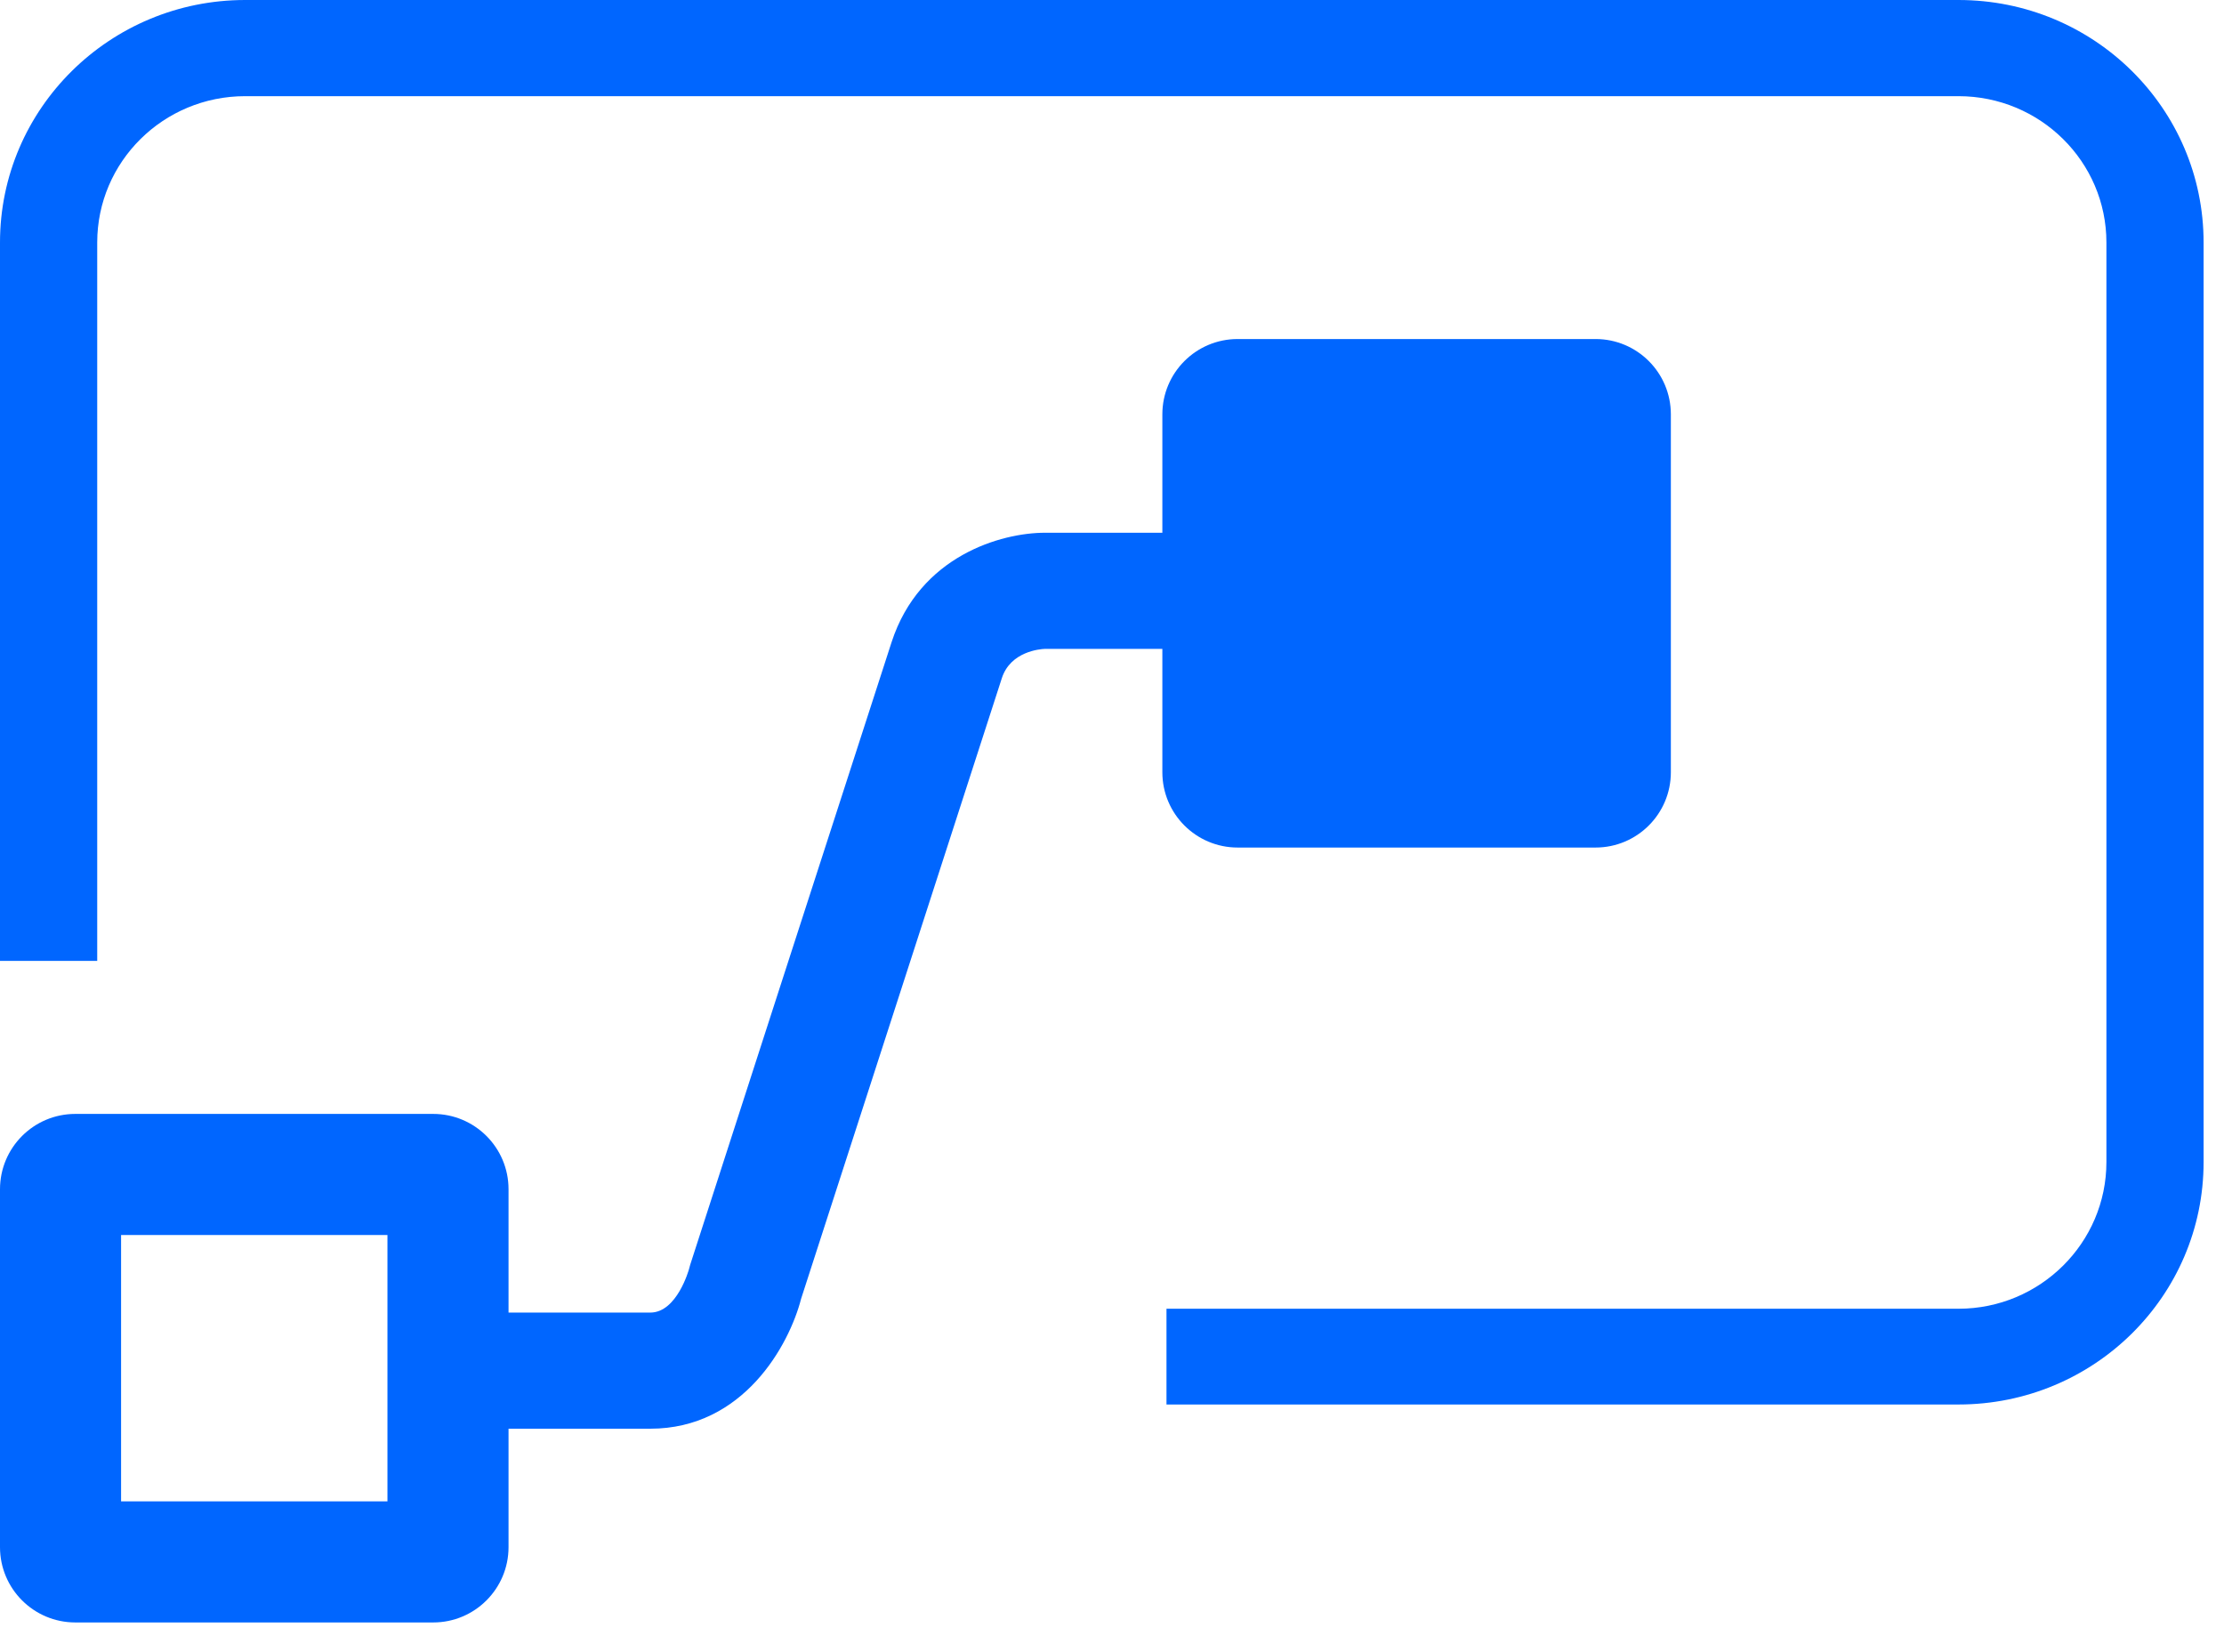 <svg width="70" height="52" viewBox="0 0 70 52" fill="none" xmlns="http://www.w3.org/2000/svg">
<path fill-rule="evenodd" clip-rule="evenodd" d="M61.642 0H7.716C3.462 0 0 3.413 0 7.633V30.243H3.06V7.633C3.06 5.089 5.144 3.027 7.716 3.027H61.642C64.214 3.027 66.299 5.089 66.299 7.633V36.573C66.299 39.118 64.214 41.192 61.642 41.192H36.715V44.206H61.642C65.909 44.206 69.358 40.794 69.358 36.573V7.633C69.358 3.413 65.909 0 61.642 0Z" fill="#0066FF"/>
<path fill-rule="evenodd" clip-rule="evenodd" d="M50.22 26.676H38.955C37.645 26.676 36.585 25.614 36.585 24.306V20.423H32.89C32.735 20.429 31.807 20.502 31.533 21.344C30.848 23.453 25.574 39.766 25.215 40.877C24.839 42.338 23.399 44.968 20.468 44.968H16.006V48.696C16.006 50.004 14.945 51.066 13.635 51.066H2.371C1.061 51.066 0 50.004 0 48.696V37.431C0 36.122 1.061 35.06 2.371 35.06H13.635C14.945 35.06 16.006 36.122 16.006 37.431V41.313H20.468C21.307 41.313 21.681 39.963 21.685 39.95L21.723 39.811C21.723 39.811 27.352 22.396 28.062 20.213C28.946 17.494 31.513 16.768 32.89 16.768H36.585V13.042C36.585 11.732 37.645 10.671 38.955 10.671H50.22C51.53 10.671 52.59 11.732 52.59 13.042V24.306C52.59 25.614 51.53 26.676 50.22 26.676ZM12.195 47.255H3.811V38.871H12.195V47.255Z" fill="#0066FF"/>
</svg>
